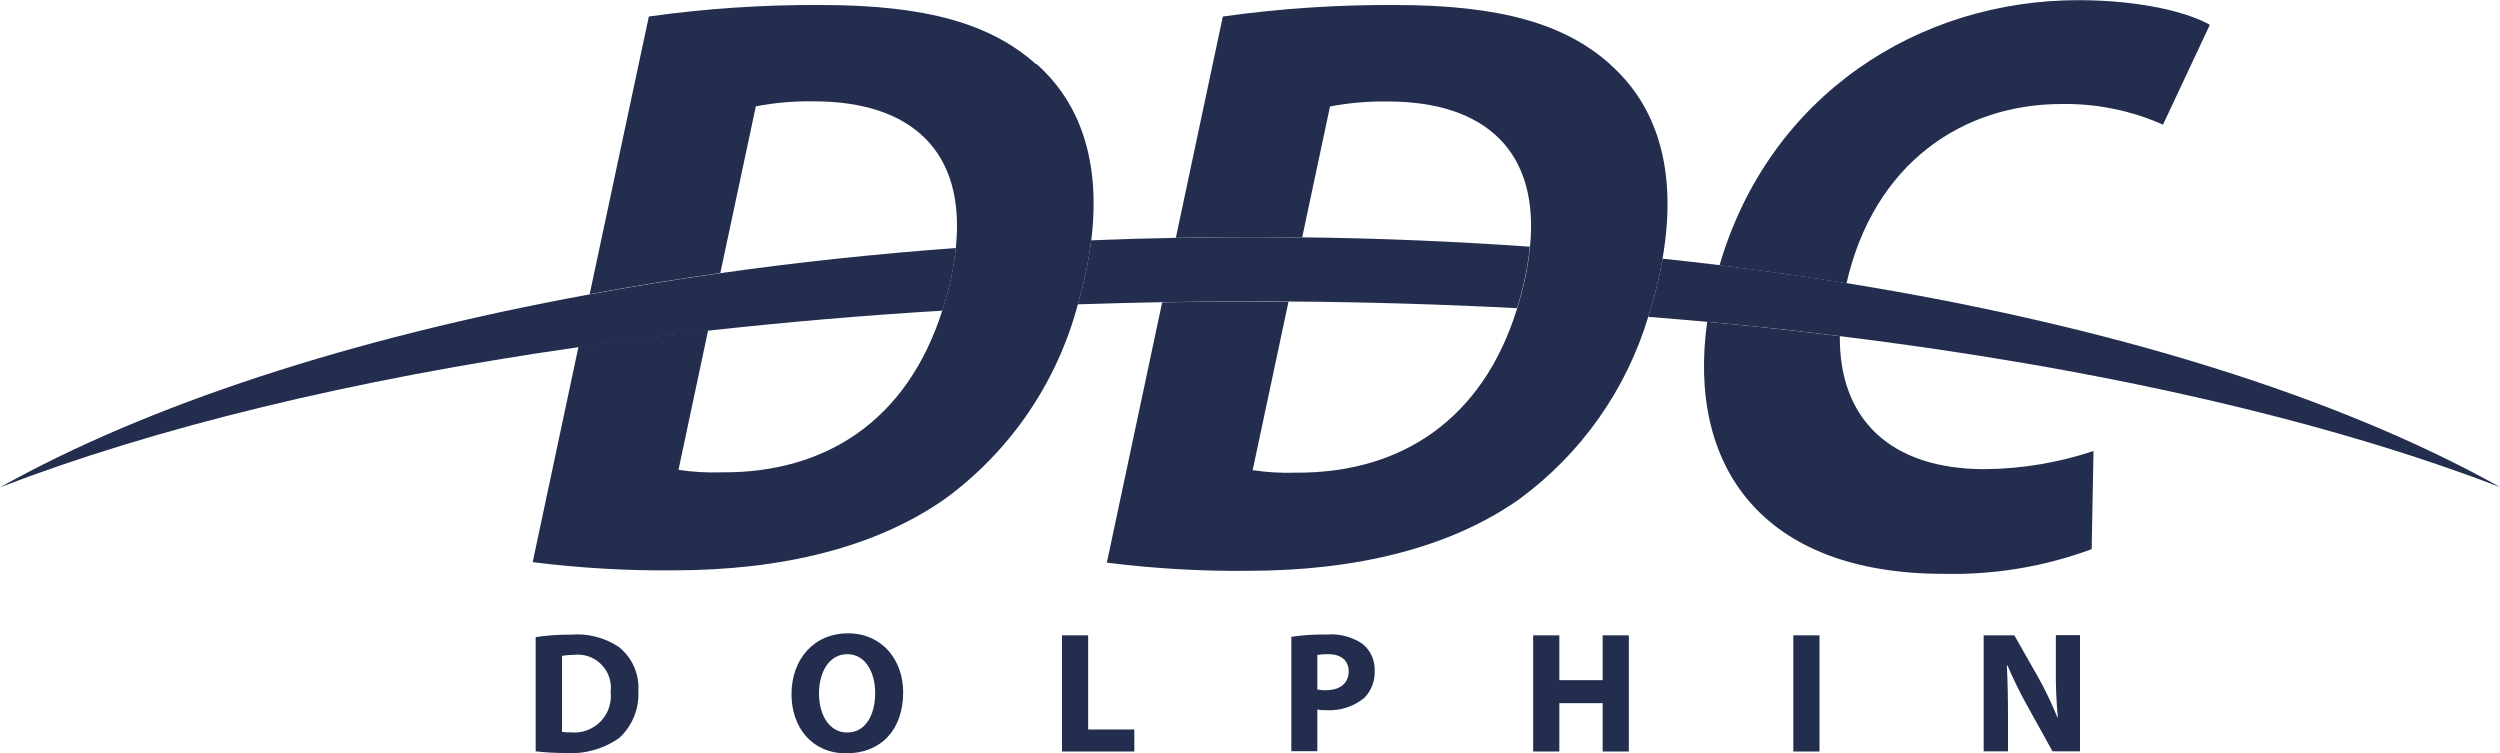 <?xml version="1.0" encoding="UTF-8"?> <svg xmlns="http://www.w3.org/2000/svg" id="Layer_2" data-name="Layer 2" viewBox="0 0 150 45.2"><defs><style> .cls-1 { fill: #232e4f; } </style></defs><g id="Layer_1-2" data-name="Layer 1"><g id="DDCDolphinLogo_Colour" data-name="DDCDolphinLogo Colour"><path id="Path_14" data-name="Path 14" class="cls-1" d="m32.13,38.23c.7-.11,1.41-.16,2.12-.15,1.01-.09,2.02.17,2.87.73.8.63,1.25,1.62,1.18,2.65.06,1.06-.36,2.1-1.15,2.82-.94.66-2.08.98-3.22.9-.6,0-1.2-.03-1.79-.1v-6.83Zm1.57,5.68c.18.03.36.04.55.03,1.2.12,2.26-.75,2.39-1.94.02-.17.01-.33,0-.5.13-1.09-.65-2.08-1.74-2.21-.16-.02-.31-.02-.47,0-.24,0-.48.02-.71.06v4.56Z"></path><path id="Path_15" data-name="Path 15" class="cls-1" d="m50.77,45.2c-2.06,0-3.28-1.56-3.28-3.55,0-2.09,1.34-3.65,3.39-3.65s3.31,1.6,3.31,3.53c0,2.3-1.37,3.67-3.41,3.67h-.01Zm.07-1.25c1.06,0,1.67-1,1.67-2.37,0-1.25-.59-2.33-1.67-2.33s-1.7,1.05-1.7,2.36.63,2.34,1.69,2.34h.01Z"></path><path id="Path_16" data-name="Path 16" class="cls-1" d="m63.72,38.12h1.57v5.65h2.77v1.32h-4.34v-6.97Z"></path><path id="Path_17" data-name="Path 17" class="cls-1" d="m77.48,38.21c.71-.11,1.42-.15,2.13-.14.76-.06,1.51.14,2.14.56.48.39.75.98.73,1.6.03.62-.2,1.22-.63,1.65-.64.52-1.45.78-2.27.73-.18,0-.36,0-.54-.04v2.5h-1.56v-6.87Zm1.56,3.16c.17.03.35.05.53.04.84,0,1.35-.42,1.35-1.13,0-.64-.44-1.03-1.23-1.03-.22,0-.44.01-.65.05v2.06Z"></path><path id="Path_18" data-name="Path 18" class="cls-1" d="m93.56,38.12v2.69h2.6v-2.69h1.57v6.97h-1.57v-2.9h-2.6v2.9h-1.57v-6.97h1.57Z"></path><rect id="Rectangle_3" data-name="Rectangle 3" class="cls-1" x="107.6" y="38.12" width="1.57" height="6.97"></rect><path id="Path_19" data-name="Path 19" class="cls-1" d="m119.02,45.09v-6.97h1.84l1.45,2.55c.43.77.81,1.57,1.14,2.39h.02c-.09-.97-.13-1.94-.12-2.92v-2.03h1.45v6.97h-1.65l-1.49-2.69c-.45-.8-.85-1.62-1.21-2.46h-.04c.05.93.07,1.91.07,3.05v2.1h-1.45Z"></path><path id="Path_20" data-name="Path 20" class="cls-1" d="m62.17,3.86c-2.7-2.42-6.57-3.56-12.9-3.56-3.46-.02-6.92.21-10.34.69l-3.55,16.66c2.55-.47,5.17-.89,7.84-1.27l2.13-10c1.15-.22,2.31-.32,3.48-.3,5.89,0,9.12,3.03,8.52,8.78-.06.61-.16,1.21-.28,1.8-.15.69-.33,1.33-.53,1.96-2.1,6.62-7.01,9.77-13.24,9.72-.87.03-1.73-.02-2.59-.15l1.78-8.38c-2.65.3-5.24.63-7.78.99l-2.75,12.93c2.81.35,5.63.52,8.46.49,6.53,0,12.17-1.39,16.31-4.31,3.91-2.87,6.71-6.99,7.95-11.68.17-.59.33-1.2.46-1.83.15-.7.26-1.37.34-2.01.58-4.82-.73-8.29-3.3-10.56"></path><path id="Path_21" data-name="Path 21" class="cls-1" d="m43.23,16.39c-2.68.38-5.29.8-7.84,1.27-14.35,2.63-26.56,6.64-35.39,11.58,9.27-3.57,21.14-6.47,34.71-8.41,2.54-.36,5.13-.69,7.78-.99,4.53-.5,9.23-.91,14.05-1.2.2-.63.38-1.27.53-1.96.13-.6.22-1.2.28-1.8-4.86.36-9.57.86-14.13,1.51"></path><path id="Path_22" data-name="Path 22" class="cls-1" d="m96.61,3.86c-2.7-2.42-6.57-3.56-12.9-3.56-3.46-.02-6.92.21-10.34.69l-2.82,13.28c1.48-.03,2.96-.04,4.46-.04,1.04,0,2.09,0,3.12.02l1.67-7.86c1.14-.22,2.31-.32,3.47-.3,5.87,0,9.1,3.01,8.53,8.72-.06.63-.16,1.25-.29,1.87-.14.64-.3,1.24-.48,1.82-2.07,6.71-7.01,9.9-13.28,9.86-.87.03-1.73-.02-2.59-.15l2.15-10.11c-.77,0-1.53-.01-2.3-.01-1.77,0-3.53.02-5.28.05l-3.32,15.62c2.8.35,5.63.52,8.46.49,6.53,0,12.17-1.39,16.3-4.31,3.69-2.71,6.4-6.54,7.72-10.92.26-.82.5-1.68.69-2.58.07-.31.12-.61.17-.91.94-5.4-.38-9.22-3.14-11.66"></path><path id="Path_23" data-name="Path 23" class="cls-1" d="m78.12,14.25c-1.04-.01-2.08-.02-3.12-.02-1.49,0-2.98.02-4.46.04-1.7.03-3.39.08-5.07.15-.08.64-.19,1.32-.34,2.01-.13.63-.29,1.23-.46,1.83,1.67-.05,3.35-.1,5.04-.13,1.75-.03,3.51-.04,5.28-.05.77,0,1.54,0,2.3.01,4.67.03,9.24.17,13.73.4.18-.58.34-1.18.48-1.82.13-.62.23-1.24.29-1.87-4.45-.31-9.02-.51-13.68-.56"></path><path id="Path_24" data-name="Path 24" class="cls-1" d="m110.4,20.17c-2.6-.32-5.26-.61-7.97-.86-1.21,8.7,3.32,15.12,14.19,15.12,3.03.07,6.04-.43,8.88-1.48l.11-5.89c-2.1.7-4.3,1.07-6.52,1.09-5.69,0-8.75-3.02-8.7-7.99"></path><path id="Path_25" data-name="Path 25" class="cls-1" d="m123.71,6.24c2.09-.03,4.16.39,6.07,1.24l2.81-5.99c-1.19-.69-3.99-1.48-7.9-1.48-9.55,0-18.52,5.67-21.52,15.91,2.6.32,5.14.68,7.62,1.08,1.65-7.23,7-10.76,12.91-10.76"></path><path id="Path_26" data-name="Path 26" class="cls-1" d="m110.8,16.99c-2.49-.4-5.03-.76-7.62-1.08-1.13-.14-2.28-.27-3.43-.39-.05.3-.11.6-.17.91-.19.9-.43,1.76-.69,2.58,1.19.1,2.38.19,3.55.3,2.71.25,5.36.53,7.97.86,15.61,1.92,29.22,5.07,39.6,9.06-9.6-5.37-23.19-9.65-39.2-12.24"></path></g></g></svg> 
